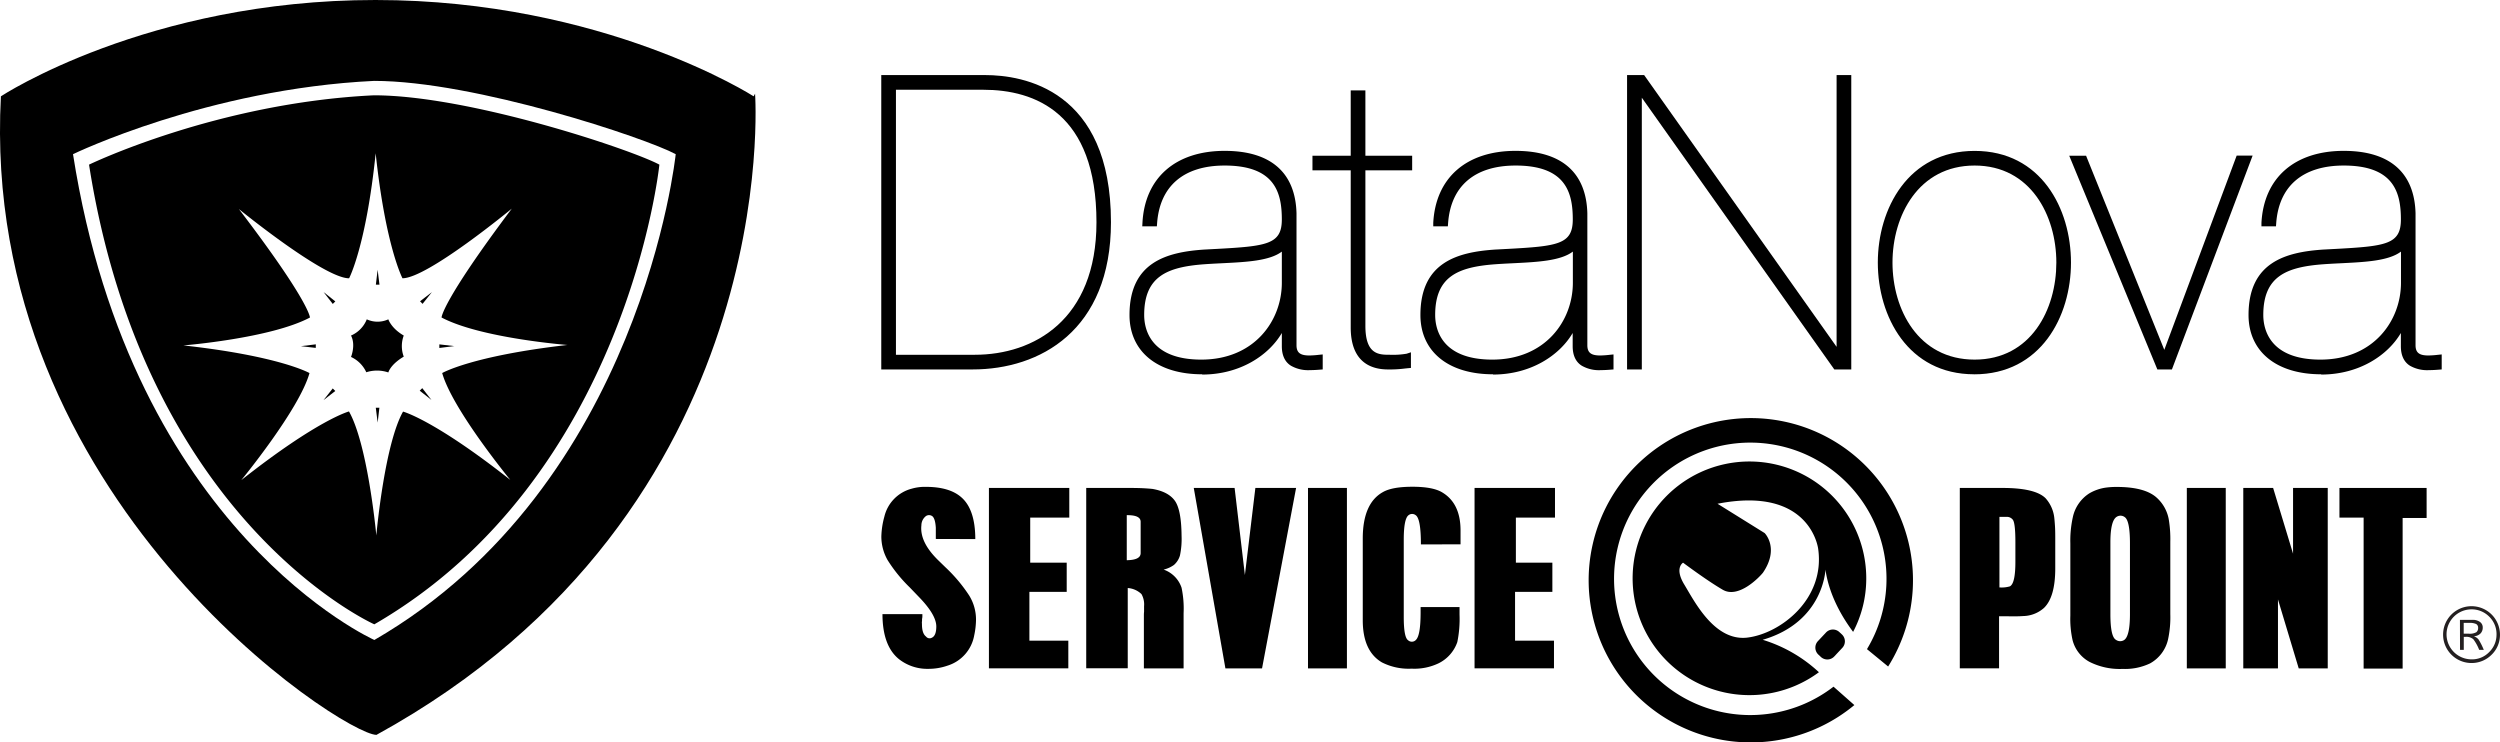 <svg id="Layer_1" data-name="Layer 1" xmlns="http://www.w3.org/2000/svg" viewBox="0 0 666 197.74"><defs><style>.cls-1{fill:#231f20;}</style></defs><title>liggande_svart</title><path d="M318.2,85.68H345c15.24,0,32.63,8.16,32.63,38.33,0,27.49-17.49,38.33-36,38.33H318.2Zm2.15,74.51h21.9c18.14,0,33.28-11.48,33.28-36.18,0-28.66-15.67-36.18-31-36.18H320.35Z" transform="translate(-82.55 -64.8)"/><path d="M341.71,163.22H317.32V84.8H345c10.08,0,33.51,3.82,33.51,39.21,0,28.91-19,39.21-36.84,39.21Zm-22.63-1.76h22.63c17,0,35.08-9.84,35.08-37.45,0-33.8-22.2-37.45-31.75-37.45h-26v74.9Zm23.17-.39H319.47V87h25c9.14,0,16.5,2.55,21.87,7.58,6.66,6.23,10,16.15,10,29.48,0,27.33-17.65,37.06-34.16,37.06Zm-21-1.76h21c15.66,0,32.4-9.27,32.4-35.3,0-29.17-16.4-35.3-30.15-35.3H321.23v70.6Z" transform="translate(-82.55 -64.8)"/><path d="M387.77,124.22c.54-10.41,7.4-18.35,21-18.35,9.77,0,17.93,3.76,18.25,15.78v35.11c0,4.18,4,3.75,7,3.43v2.15c-4.19.32-9.13.32-9.13-5.37v-7.19h-.21c-2.15,7.08-10.53,13.85-21.9,13.85-11,0-18.47-5.16-18.47-14.92,0-13.64,9.77-15.9,19-16.55,15.14-.85,21.58-.53,21.58-8.9,0-6.65-1.4-15.24-16.11-15.24-11.48,0-18.14,5.9-18.88,16.2Zm37.14,5.7h-.21c-2.9,4.18-12.46,3.75-21.37,4.4-8.69.64-16.85,2.58-16.85,14.39,0,6.33,4.07,12.77,16.1,12.77,14.39,0,22.33-10.52,22.33-21.36Z" transform="translate(-82.55 -64.8)"/><path d="M402.8,164.51c-11.94,0-19.35-6.06-19.35-15.8,0-14.13,10-16.74,19.82-17.42l3.19-.17c13.64-.73,17.57-1.23,17.57-7.86,0-7.1-1.81-14.36-15.23-14.36-10.89,0-17.29,5.46-18,15.39l-.06.81h-3.89l.05-.92c.62-12,8.81-19.19,21.91-19.19,12.23,0,18.84,5.75,19.13,16.63v35.14c0,2,1,2.74,3.43,2.74a24.67,24.67,0,0,0,2.55-.18l1-.1,0,1v3l-.82.06c-.69.06-1.6.12-2.51.12a9.23,9.23,0,0,1-5.11-1.16c-1.63-1-2.45-2.79-2.45-5.2v-3.53c-3.47,5.92-11.1,11.07-21.23,11.07Zm6-57.37c15.06,0,17,8.61,17,16.12,0,8.6-6.43,8.94-19.24,9.61l-3.17.18c-9.43.65-18.17,3-18.17,15.66,0,8.79,6.57,14,17.59,14,11.19,0,19.06-6.66,21.06-13.23L424,149c-3.13,7.48-10.37,13.4-21.45,13.4-15.76,0-17-10.45-17-13.65,0-12.27,8.49-14.59,17.66-15.27,1.65-.11,3.32-.2,5-.28,7-.35,13.63-.69,15.75-3.74l.27-.38h1.55v11.08a22.91,22.91,0,0,1-1.74,8.78h1.74V157c0,1.8.54,3,1.64,3.72a7.76,7.76,0,0,0,4.16.88c.53,0,1.08,0,1.57,0v-.35c-.6.05-1.21.09-1.8.09-3.44,0-5.19-1.51-5.19-4.5V121.65c-.26-9.88-6.11-14.9-17.37-14.9-11.71,0-19.15,6.18-20.09,16.59h.4c1.08-10.31,8.22-16.2,19.69-16.2ZM424,131.85c-3.26,2.44-9.34,2.75-15.72,3.07-1.63.08-3.28.16-4.92.28-9.9.73-16,3.24-16,13.51,0,3.57,1.48,11.89,15.22,11.89,14.08,0,21.45-10.31,21.45-20.48v-8.27Z" transform="translate(-82.55 -64.8)"/><path d="M445.41,109.3v42.3c0,8.27,4.08,8.59,7.41,8.59a22.66,22.66,0,0,0,4.72-.32V162a34.17,34.17,0,0,1-5.25.33c-5.05,0-9-2.47-9-10.31V109.3H433.07v-2.14h10.19V89.77h2.15v17.39h12.46v2.14Z" transform="translate(-82.55 -64.8)"/><path d="M452.29,163.22c-4.52,0-9.91-1.95-9.91-11.19V110.18H432.19v-3.9h10.19V88.89h3.91v17.39h12.46v3.9H446.29V151.6c0,7.71,3.62,7.71,6.53,7.71a21.77,21.77,0,0,0,4.45-.28l1.15-.38v4.17l-.8.07-.86.09a31.18,31.18,0,0,1-4.47.24ZM434,108.42h10.19V152c0,6.34,2.66,9.43,8.15,9.43a30.81,30.81,0,0,0,4.26-.22l.11,0v-.3c-1.26.13-3,.15-3.84.15-2.9,0-8.29,0-8.29-9.47V108.42H457V108H444.53V90.65h-.39V108H434v.38Z" transform="translate(-82.55 -64.8)"/><path d="M465.27,124.22c.54-10.41,7.41-18.35,21.05-18.35,9.76,0,17.92,3.76,18.24,15.78v35.11c0,4.18,4,3.75,7,3.43v2.15c-4.19.32-9.12.32-9.12-5.37v-7.19h-.22c-2.14,7.08-10.52,13.85-21.9,13.85-10.95,0-18.47-5.16-18.47-14.92,0-13.64,9.77-15.9,19-16.55,15.14-.85,21.58-.53,21.58-8.9,0-6.65-1.4-15.24-16.1-15.24-11.49,0-18.15,5.9-18.9,16.2Zm37.15,5.7h-.22c-2.9,4.18-12.45,3.75-21.36,4.4C472.15,135,464,136.9,464,148.71c0,6.33,4.08,12.77,16.11,12.77,14.38,0,22.33-10.52,22.33-21.36Z" transform="translate(-82.55 -64.8)"/><path d="M480.3,164.51c-11.93,0-19.35-6.06-19.35-15.8,0-14.13,10-16.74,19.82-17.42l3.2-.17c13.63-.73,17.57-1.23,17.57-7.86,0-7.1-1.81-14.36-15.22-14.36-10.9,0-17.3,5.46-18,15.39l-.06.81h-3.89l0-.92c.63-12,8.82-19.19,21.93-19.19,12.22,0,18.83,5.75,19.12,16.63v35.14c0,2,1,2.74,3.42,2.74a24.28,24.28,0,0,0,2.55-.18l1-.1,0,1v3l-.81.06c-.69.06-1.6.12-2.52.12a9.17,9.17,0,0,1-5.1-1.16c-1.63-1-2.45-2.79-2.45-5.2v-3.53c-3.47,5.92-11.1,11.07-21.24,11.07Zm6-57.37c15.05,0,17,8.61,17,16.12,0,8.6-6.43,8.94-19.24,9.61l-3.17.18c-9.44.65-18.18,3-18.18,15.66,0,8.79,6.58,14,17.59,14,11.19,0,19.07-6.66,21.06-13.23l.17-.54c-3.13,7.47-10.37,13.38-21.44,13.38-15.76,0-17-10.45-17-13.65,0-12.27,8.49-14.59,17.67-15.27,1.65-.11,3.32-.2,5-.28,7-.35,13.63-.69,15.75-3.74l.26-.38h1.56v11.08a23.1,23.1,0,0,1-1.74,8.78h1.74V157c0,1.8.53,3,1.64,3.72a7.69,7.69,0,0,0,4.15.88c.54,0,1.08,0,1.57,0v-.35c-.59.05-1.2.09-1.8.09-3.43,0-5.18-1.51-5.18-4.5V121.65c-.26-9.88-6.11-14.9-17.36-14.9-11.72,0-19.17,6.18-20.1,16.59h.4c1.08-10.31,8.22-16.2,19.7-16.2Zm15.22,24.71c-3.26,2.44-9.34,2.75-15.72,3.07-1.63.08-3.29.16-4.92.28-9.9.73-16,3.24-16,13.51,0,3.57,1.49,11.89,15.23,11.89,14.08,0,21.45-10.31,21.45-20.48v-8.27Z" transform="translate(-82.55 -64.8)"/><path d="M516.91,85.68h3.22l52.38,74h.22v-74h2.15v76.66h-3.22l-52.39-74h-.22v74h-2.14Z" transform="translate(-82.55 -64.8)"/><path d="M575.76,163.22h-4.55L519.93,90.83v72.39H516V84.8h4.55l51.27,72.4V84.8h3.91v78.42Zm-3.65-1.76H574V86.56h-.39v74h-1.55l-52.39-74h-1.88v74.9h.38v-74h1.56l52.38,74Z" transform="translate(-82.55 -64.8)"/><path d="M608.59,105.87c16.09,0,24.79,13.85,24.79,28.88s-8.7,28.88-24.9,28.88-24.8-13.75-24.8-28.88S592.38,105.87,608.59,105.87Zm0,55.61c14.71,0,22.65-12.77,22.65-26.73,0-13.74-7.94-26.73-22.65-26.73-14.92,0-22.76,13-22.76,26.73C585.83,148.71,593.67,161.48,608.59,161.48Z" transform="translate(-82.55 -64.8)"/><path d="M608.48,164.51c-17.64,0-25.68-15.43-25.68-29.76S590.87,105,608.59,105s25.67,15.42,25.67,29.76-8.06,29.76-25.78,29.76Zm.11-57.76c-16.51,0-24,14.51-24,28s7.49,28,23.92,28,24-14.52,24-28-7.48-28-23.91-28Zm0,55.61c-16.24,0-23.64-14.31-23.64-27.61s7.4-27.61,23.64-27.61c15.45,0,23.53,13.89,23.53,27.61,0,13.3-7.36,27.61-23.53,27.61Zm0-53.46c-15,0-21.88,13.4-21.88,25.85s6.84,25.85,21.88,25.85,21.77-13.4,21.77-25.85-6.81-25.85-21.77-25.85Z" transform="translate(-82.55 -64.8)"/><path d="M679,107.16h2.37l-20.83,55.18h-2.69L635.1,107.16h2.58l21.36,53h.22Z" transform="translate(-82.55 -64.8)"/><path d="M661.16,163.22h-3.89l-23.48-56.94h4.49l.22.55L659.12,158l19.28-51.75h4.25l-21.49,56.94Zm-2.71-1.76h1.49L680.11,108h-.49l-19.75,53h-1.42l-.22-.55L637.09,108h-.67l22,53.42Z" transform="translate(-82.55 -64.8)"/><path d="M685.88,124.22c.54-10.41,7.41-18.35,21-18.35,9.76,0,17.92,3.76,18.24,15.78v35.11c0,4.18,4,3.75,7,3.43v2.15c-4.19.32-9.12.32-9.12-5.37v-7.19h-.22c-2.15,7.08-10.52,13.85-21.9,13.85-10.95,0-18.47-5.16-18.47-14.92,0-13.64,9.77-15.9,19-16.55,15.15-.85,21.59-.53,21.59-8.9,0-6.65-1.4-15.24-16.1-15.24-11.49,0-18.15,5.9-18.9,16.2Zm37.15,5.7h-.22c-2.9,4.18-12.45,3.75-21.37,4.4-8.69.64-16.85,2.58-16.85,14.39,0,6.33,4.08,12.77,16.11,12.77,14.38,0,22.33-10.52,22.33-21.36Z" transform="translate(-82.55 -64.8)"/><path d="M700.91,164.51c-11.93,0-19.35-6.06-19.35-15.8,0-14.13,10-16.74,19.82-17.42l3.2-.17c13.63-.73,17.57-1.23,17.57-7.86,0-7.1-1.81-14.36-15.22-14.36-10.9,0-17.3,5.46-18,15.39l-.06.81H685l0-.92c.63-12,8.82-19.19,21.93-19.19,12.21,0,18.83,5.75,19.12,16.63v35.14c0,2,1,2.74,3.42,2.74a24.28,24.28,0,0,0,2.55-.18l1-.1,0,1v3l-.81.06c-.69.06-1.6.12-2.52.12a9.23,9.23,0,0,1-5.11-1.16c-1.62-1-2.44-2.79-2.44-5.2v-3.53c-3.47,5.92-11.1,11.07-21.24,11.07Zm6-57.37c15.05,0,17,8.61,17,16.12,0,8.6-6.43,8.94-19.24,9.61l-3.18.18c-9.43.65-18.17,3-18.17,15.66,0,8.79,6.58,14,17.59,14,11.19,0,19.07-6.66,21.06-13.23l.16-.54c-3.12,7.47-10.36,13.38-21.43,13.38-15.76,0-17-10.45-17-13.65,0-12.27,8.49-14.59,17.67-15.27,1.65-.11,3.31-.2,5-.28,7-.35,13.63-.69,15.75-3.74l.26-.38h1.56v11.08a23.1,23.1,0,0,1-1.74,8.78h1.74V157c0,1.8.53,3,1.64,3.72a7.69,7.69,0,0,0,4.15.88c.54,0,1.08,0,1.57,0v-.35c-.59.05-1.2.09-1.8.09-3.43,0-5.18-1.51-5.18-4.5V121.65c-.26-9.88-6.11-14.9-17.36-14.9-11.72,0-19.17,6.18-20.1,16.59h.39c1.09-10.31,8.22-16.2,19.71-16.2Zm15.22,24.71c-3.26,2.44-9.34,2.75-15.72,3.07-1.63.08-3.29.16-4.92.28-9.9.73-16,3.24-16,13.51,0,3.57,1.49,11.89,15.23,11.89,14.08,0,21.45-10.31,21.45-20.48v-8.27Z" transform="translate(-82.55 -64.8)"/><path d="M331.85,208.38v-3c-.11-1.72-.45-2.75-1-3.11a1.47,1.47,0,0,0-1.61,0,3.12,3.12,0,0,0-1.23,2.47q-.5,4.46,4.51,9.34l1.88,1.83a41.1,41.1,0,0,1,6.33,7.52,12.16,12.16,0,0,1,1.83,6.44,20.72,20.72,0,0,1-.48,4.19,10.33,10.33,0,0,1-7.09,8.06,15.35,15.35,0,0,1-5.16.86,12.22,12.22,0,0,1-7.79-2.58q-4.39-3.54-4.4-12h10.63c0,.08,0,.22,0,.43s0,.46-.06.73,0,.54-.05.8,0,.51,0,.73c0,1.65.36,2.74,1.08,3.28a1.2,1.2,0,0,0,1.55.32c.79-.36,1.19-1.36,1.19-3q0-3-4.35-7.57l-2.74-2.85A39,39,0,0,1,319,214a12.73,12.73,0,0,1-1.66-6.23,21.6,21.6,0,0,1,.8-5.32,10.1,10.1,0,0,1,7.31-7.47,12.5,12.5,0,0,1,3.76-.48q6.29,0,9.45,2.79,3.7,3.23,3.71,11.12Z" transform="translate(-82.55 -64.8)"/><path d="M367.41,194.79v7.9H357v12h9.72v7.79h-9.94v13h10.37v7.36H346V194.79Z" transform="translate(-82.55 -64.8)"/><path d="M387.25,194.87c1,.06,1.82.12,2.39.19q4.2.75,5.91,3.17t1.77,9.29a21.23,21.23,0,0,1-.43,5.26,5.31,5.31,0,0,1-1.61,2.53,7.76,7.76,0,0,1-2.74,1.23,7.69,7.69,0,0,1,4.78,4.84,26.72,26.72,0,0,1,.54,6.77v14.71H387.28V228.79c0-.29,0-.61.05-1v-1.5a5.54,5.54,0,0,0-.69-3.22,5.85,5.85,0,0,0-3.66-1.62v21.38H371.92V194.79h11.55C385,194.79,386.23,194.82,387.25,194.87Zm-.83,17.27v-8.33c0-1.21-1.23-1.8-3.7-1.77v12C385.19,214,386.42,213.39,386.42,212.14Z" transform="translate(-82.55 -64.8)"/><path d="M411.45,194.79l2.74,23.2,2.79-23.2h10.85l-9.07,48.07H409l-8.43-48.07Z" transform="translate(-82.55 -64.8)"/><path d="M441.37,194.79v48.07H431V194.79Z" transform="translate(-82.55 -64.8)"/><path d="M461.08,209.83q0-6.87-1.4-7.79a1.53,1.53,0,0,0-1.88,0q-1.29.92-1.29,6.56v20.57q0,5.37,1.13,6.17a1.48,1.48,0,0,0,2.15-.11Q461,234,461,227.93v-1.4h10.37v2a30.54,30.54,0,0,1-.59,7.31,9.89,9.89,0,0,1-5.05,5.69,14.93,14.93,0,0,1-7.14,1.4,15.71,15.71,0,0,1-7.9-1.67q-5.1-3-5.1-11.22V208.27q0-9.35,5.32-12.35c1.72-1,4.36-1.45,7.95-1.45s6.24.5,7.89,1.5q4.89,2.91,4.89,10.15c0,.22,0,.51,0,.86s0,.74,0,1.13,0,.7,0,1,0,.56,0,.7Z" transform="translate(-82.55 -64.8)"/><path d="M496.8,194.79v7.9H486.38v12h9.72v7.79h-9.94v13h10.37v7.36H475.37V194.79Z" transform="translate(-82.55 -64.8)"/><path d="M616,194.79q8.74,0,11.49,2.74a9.33,9.33,0,0,1,2.31,5.1c.07.58.13,1.32.19,2.23s.08,2,.08,3.25v8.11c0,5.09-1,8.59-3,10.53a8.55,8.55,0,0,1-5.15,2.15c-.29,0-.85.06-1.69.08s-2,0-3.47,0h-1.66v13.86H604.64V194.79ZM618,221c1-.57,1.45-2.77,1.45-6.6v-5.16c0-3.44-.24-5.44-.7-6a2,2,0,0,0-1.67-.75h-1.88v18.8A7.78,7.78,0,0,0,618,221Z" transform="translate(-82.55 -64.8)"/><path d="M646.43,194.52q7.35,0,10.53,2.74a10.23,10.23,0,0,1,3.33,5.8,31.84,31.84,0,0,1,.43,6.07v19.28a28.06,28.06,0,0,1-.6,6.72,9.75,9.75,0,0,1-4.78,6.39A15.54,15.54,0,0,1,648,243a17.89,17.89,0,0,1-8.81-1.88,9.16,9.16,0,0,1-4.51-5.8,26,26,0,0,1-.59-6.55V209.56a28.94,28.94,0,0,1,.64-6.87,10,10,0,0,1,4.4-6.45,12,12,0,0,1,4.57-1.56A21,21,0,0,1,646.43,194.52Zm-1.67,33.89c0,4,.49,6.25,1.45,6.82a1.94,1.94,0,0,0,2.15.11c1.08-.64,1.61-3,1.61-6.93V209.56q0-6.06-1.39-7a1.87,1.87,0,0,0-2.1-.11c-1.14.65-1.72,2.92-1.72,6.82Z" transform="translate(-82.55 -64.8)"/><path d="M675.49,194.79v48.07H665.12V194.79Z" transform="translate(-82.55 -64.8)"/><path d="M688.11,194.79l5.31,17.51V194.79h9.24v48.07h-7.73l-5.53-18.37v18.37h-9.24V194.79Z" transform="translate(-82.55 -64.8)"/><path d="M729,194.79v8h-6.39v40.12H712.22V202.69h-6.44v-7.9Z" transform="translate(-82.55 -64.8)"/><path d="M573.34,237.39a2.53,2.53,0,0,0-.12-3.59l-.66-.61a2.52,2.52,0,0,0-3.58.13l-2.14,2.28a2.54,2.54,0,0,0,.13,3.59l.65.61a2.53,2.53,0,0,0,3.59-.13Z" transform="translate(-82.55 -64.8)"/><path d="M552.13,235.24c16.26-4.73,16.72-18.69,16.72-18.69,1,6.95,4.59,12.86,7.37,16.58a30.5,30.5,0,0,0,3.5-14,31.12,31.12,0,1,0-12.61,24.75A38.43,38.43,0,0,0,552.13,235.24Zm-4.12-.58c-8.75,1-14.07-9.7-16.77-14.14s-.32-5.82-.32-5.82,6.37,4.78,10.59,7.22,9.78-3.41,10.68-4.54c4.49-6.57.46-10.57.46-10.57L540.1,199c24.81-4.86,26.81,12,26.81,12C568.83,224.49,556.76,233.63,548,234.66Z" transform="translate(-82.55 -64.8)"/><path d="M571,247.73a36.29,36.29,0,1,1,8.91-10l5.64,4.63a43.2,43.2,0,1,0-9,10.27Z" transform="translate(-82.55 -64.8)"/><path d="M283.7,89.76l-.38.7S243.43,64.8,182.58,64.8,82.79,90.46,82.79,90.46c-5.71,107.4,91.27,170.11,100.05,170.11C291.83,200.71,283.7,89.76,283.7,89.76ZM182.28,235.29S117.77,206.57,102,105.87c0,0,35.94-17.4,80.2-19.52,26.84,0,72.55,15.28,80.36,19.52C262.55,105.87,253.53,194.05,182.28,235.29Z" transform="translate(-82.55 -64.8)"/><polygon points="100.61 112.58 101.07 108.62 100.11 108.62 100.61 112.58"/><polygon points="100.6 71.86 100.13 75.83 101.09 75.83 100.6 71.86"/><polygon points="88.65 80.97 89.33 80.3 86.21 77.81 88.65 80.97"/><polygon points="84.12 92.68 84.13 91.73 80.16 92.22 84.12 92.68"/><path d="M182.15,90.19c-41.87,2-75.88,18.47-75.88,18.47,14.93,95.28,76,122.46,76,122.46,67.4-39,75.94-122.46,75.94-122.46C250.8,104.65,207.56,90.19,182.15,90.19Zm7.77,84.26c-4.79,8.53-6.94,31-7.12,33v.18a.41.41,0,0,0,0-.1s0,.12,0,.12v-.24c-.21-2.19-2.46-24.5-7.28-33,0,0-8.25,2.17-28.69,18.3,0,0,15.42-18.75,18.17-28.52,0,0-7.87-4.53-33.59-7.37,0,0,23.25-1.87,33.71-7.43,0,0,0-4.08-18.93-28.9,0,0,22.66,18.47,29.36,18.45,0,0,4.54-8.59,7.08-33.32v-.2a.31.31,0,0,0,0,.1.49.49,0,0,1,0-.12v.24c2.61,24.71,7.14,33.29,7.14,33.29,6.67,0,29.12-18.55,29.12-18.55-18.71,24.9-18.71,29-18.71,29,10.41,5.52,33.52,7.32,33.52,7.32-25.55,2.92-33.35,7.48-33.35,7.48,2.76,9.75,18.14,28.46,18.14,28.46C198.13,176.59,189.92,174.45,189.92,174.45Z" transform="translate(-82.55 -64.8)"/><polygon points="86.18 106.6 89.32 104.16 88.64 103.48 86.18 106.6"/><path d="M186,149.87a6.85,6.85,0,0,1-5.74,0,7.86,7.86,0,0,1-4.2,4.32c1.32,2.54,0,5.7,0,5.7a8.25,8.25,0,0,1,4.07,4.08,9.34,9.34,0,0,1,5.87.05c.83-2.41,4.11-4.21,4.11-4.21a8,8,0,0,1,0-5.62C186.75,152.24,186,149.87,186,149.87Z" transform="translate(-82.55 -64.8)"/><polygon points="112.57 80.95 115.06 77.82 111.9 80.26 112.57 80.95"/><polygon points="117.04 91.74 117.04 92.7 121.01 92.2 117.04 91.74"/><polygon points="111.81 104.08 114.94 106.55 112.49 103.4 111.81 104.08"/><path class="cls-1" d="M748.54,233.66a7.34,7.34,0,0,1-2.28,5.61,7.47,7.47,0,0,1-5.3,2.16,7.57,7.57,0,1,1,0-15.14,7.58,7.58,0,0,1,7.58,7.37Zm-.92.36a6.5,6.5,0,0,0-2-5,6.58,6.58,0,0,0-4.65-1.89,6.66,6.66,0,0,0,0,13.32,6.3,6.3,0,0,0,4.76-2A6.38,6.38,0,0,0,747.62,234Zm-9.74-4.09h3.31a3.27,3.27,0,0,1,2,.54,1.78,1.78,0,0,1,.76,1.57,2.24,2.24,0,0,1-.52,1.44,2.66,2.66,0,0,1-1.85.82,2.78,2.78,0,0,1,1.27.88,17.07,17.07,0,0,1,1.38,2.74H743a11.51,11.51,0,0,0-1.56-2.83,2.83,2.83,0,0,0-2.1-.63h-.44v3.46h-1Zm1,3.68h1.31a3.57,3.57,0,0,0,2.06-.39,1.39,1.39,0,0,0,.47-1.12,1.11,1.11,0,0,0-.52-1.06,4,4,0,0,0-1.85-.3h-1.47Z" transform="translate(-82.55 -64.8)"/></svg>
